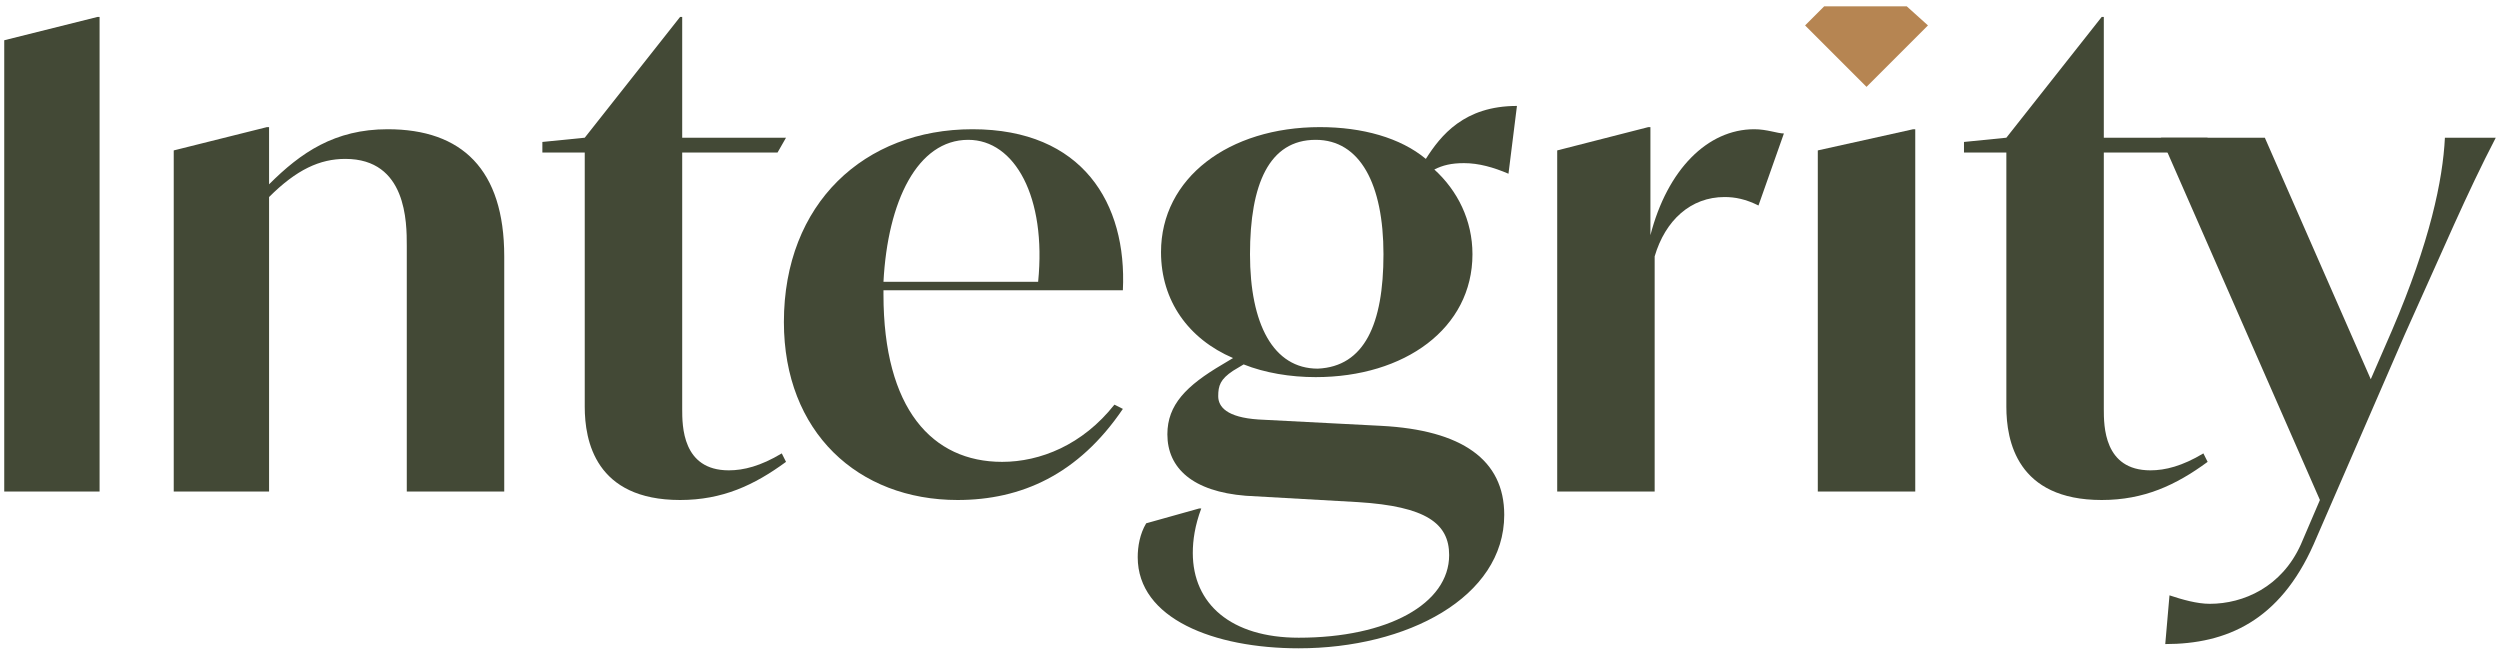 <?xml version="1.0" encoding="utf-8"?>
<!-- Generator: Adobe Illustrator 24.0.0, SVG Export Plug-In . SVG Version: 6.00 Build 0)  -->
<svg version="1.1" id="Layer_1" xmlns="http://www.w3.org/2000/svg" xmlns:xlink="http://www.w3.org/1999/xlink" x="0px" y="0px"
	 viewBox="0 0 118 31" style="enable-background:new 0 0 118 31;" xml:space="preserve">
<style type="text/css">
	.st0{fill:#434936;}
	.st1{fill:#B68552;}
</style>
<polygon class="st0" points="0.2,1.9 4.6,0.8 4.7,0.8 4.7,23.2 0.2,23.2 "/>
<path class="st0" d="M23.8,12.1v11.1h-4.6V11.6c0-1.1,0-4.1-2.9-4.1c-1.2,0-2.3,0.5-3.6,1.8v13.9H8.2V7.1l4.4-1.1h0.1v2.7
	c1.5-1.5,3.1-2.6,5.6-2.6C21.8,6.1,23.8,8,23.8,12.1"/>
<path class="st0" d="M37.1,21.8c-1.5,1.1-3,1.8-5,1.8c-4,0-4.5-2.8-4.5-4.4v-12h-2V6.7l2-0.2l4.5-5.7h0.1v5.7h4.9l-0.4,0.7h-4.5
	v12.1c0,0.8,0,2.9,2.2,2.9c0.7,0,1.5-0.2,2.5-0.8L37.1,21.8z"/>
<path class="st0" d="M41.7,13.8v0.1c0,5.4,2.3,7.9,5.6,7.9c1.8,0,3.8-0.8,5.3-2.7l0.4,0.2c-2.1,3.1-4.8,4.3-7.8,4.3
	c-4.7,0-8.2-3.2-8.2-8.4c0-5.6,3.8-9.1,8.9-9.1c5.2,0,7.3,3.5,7.1,7.6H41.7z M41.7,13.3H49c0.4-4-1.1-6.7-3.3-6.7
	C43.3,6.6,41.9,9.5,41.7,13.3"/>
<path class="st0" d="M69.1,7.7c-0.6,0-1,0.1-1.4,0.3c1.1,1,1.8,2.4,1.8,4c0,3.5-3.2,5.8-7.4,5.8c-1.2,0-2.4-0.2-3.4-0.6l-0.5,0.3
	c-0.6,0.4-0.7,0.7-0.7,1.2s0.4,1,1.9,1.1l5.8,0.3c3.8,0.2,5.8,1.6,5.8,4.2c0,3.9-4.6,6.3-9.7,6.3c-4,0-7.6-1.4-7.6-4.3
	c0-0.5,0.1-1.1,0.4-1.6l2.5-0.7h0.1c-0.3,0.8-0.4,1.5-0.4,2.1c0,2.4,1.8,4,5,4c4.2,0,7.1-1.6,7.1-3.9c0-1.5-1.1-2.3-4.3-2.5
	l-5.3-0.3c-2.5-0.2-3.7-1.3-3.7-2.9c0-1.4,0.9-2.3,2.6-3.3l0.5-0.3c-2.1-0.9-3.4-2.7-3.4-5c0-3.5,3.2-5.9,7.5-5.9c2,0,3.8,0.5,5,1.5
	C68,6.4,69.1,5,71.6,5l-0.4,3.2C70.5,7.9,69.8,7.7,69.1,7.7 M65.3,12c0-3.3-1.1-5.4-3.2-5.4C59.9,6.6,59,8.7,59,12s1.1,5.4,3.2,5.4
	C64.4,17.3,65.3,15.3,65.3,12"/>
<path class="st0" d="M84.2,6.3L83,9.7c-0.6-0.3-1.1-0.4-1.6-0.4c-1.6,0-2.8,1.1-3.3,2.8v11.1h-4.6V7.1l4.3-1.1h0.1v5.1
	c0.8-3.1,2.7-5,4.9-5C83.4,6.1,83.9,6.3,84.2,6.3"/>
<polygon class="st0" points="85.8,7.1 90.3,6.1 90.4,6.1 90.4,23.2 85.8,23.2 "/>
<path class="st0" d="M104.2,21.8c-1.5,1.1-3,1.8-5,1.8c-4,0-4.5-2.8-4.5-4.4v-12h-2V6.7l2-0.2l4.5-5.7h0.1v5.7h4.9l-0.4,0.7h-4.5
	v12.1c0,0.8,0,2.9,2.2,2.9c0.7,0,1.5-0.2,2.5-0.8L104.2,21.8z"/>
<path class="st0" d="M117.8,6.5c-1.4,2.7-2.4,5.1-4.3,9.3l-4.3,9.9c-1.6,3.6-4.1,4.7-7,4.7l0.2-2.3c0.6,0.2,1.3,0.4,1.9,0.4
	c1.6,0,3.4-0.8,4.3-2.8l0.9-2.1l-7.5-17.1h4.9l5,11.4l1-2.3c1.8-4.2,2.4-7.1,2.5-9.1H117.8z"/>
<path class="st1" d="M85.2,1.2l0.9-0.9c1.5,0,2.4,0,3.9,0L91,1.2l-2.9,2.9L85.2,1.2z"/>
</svg>

